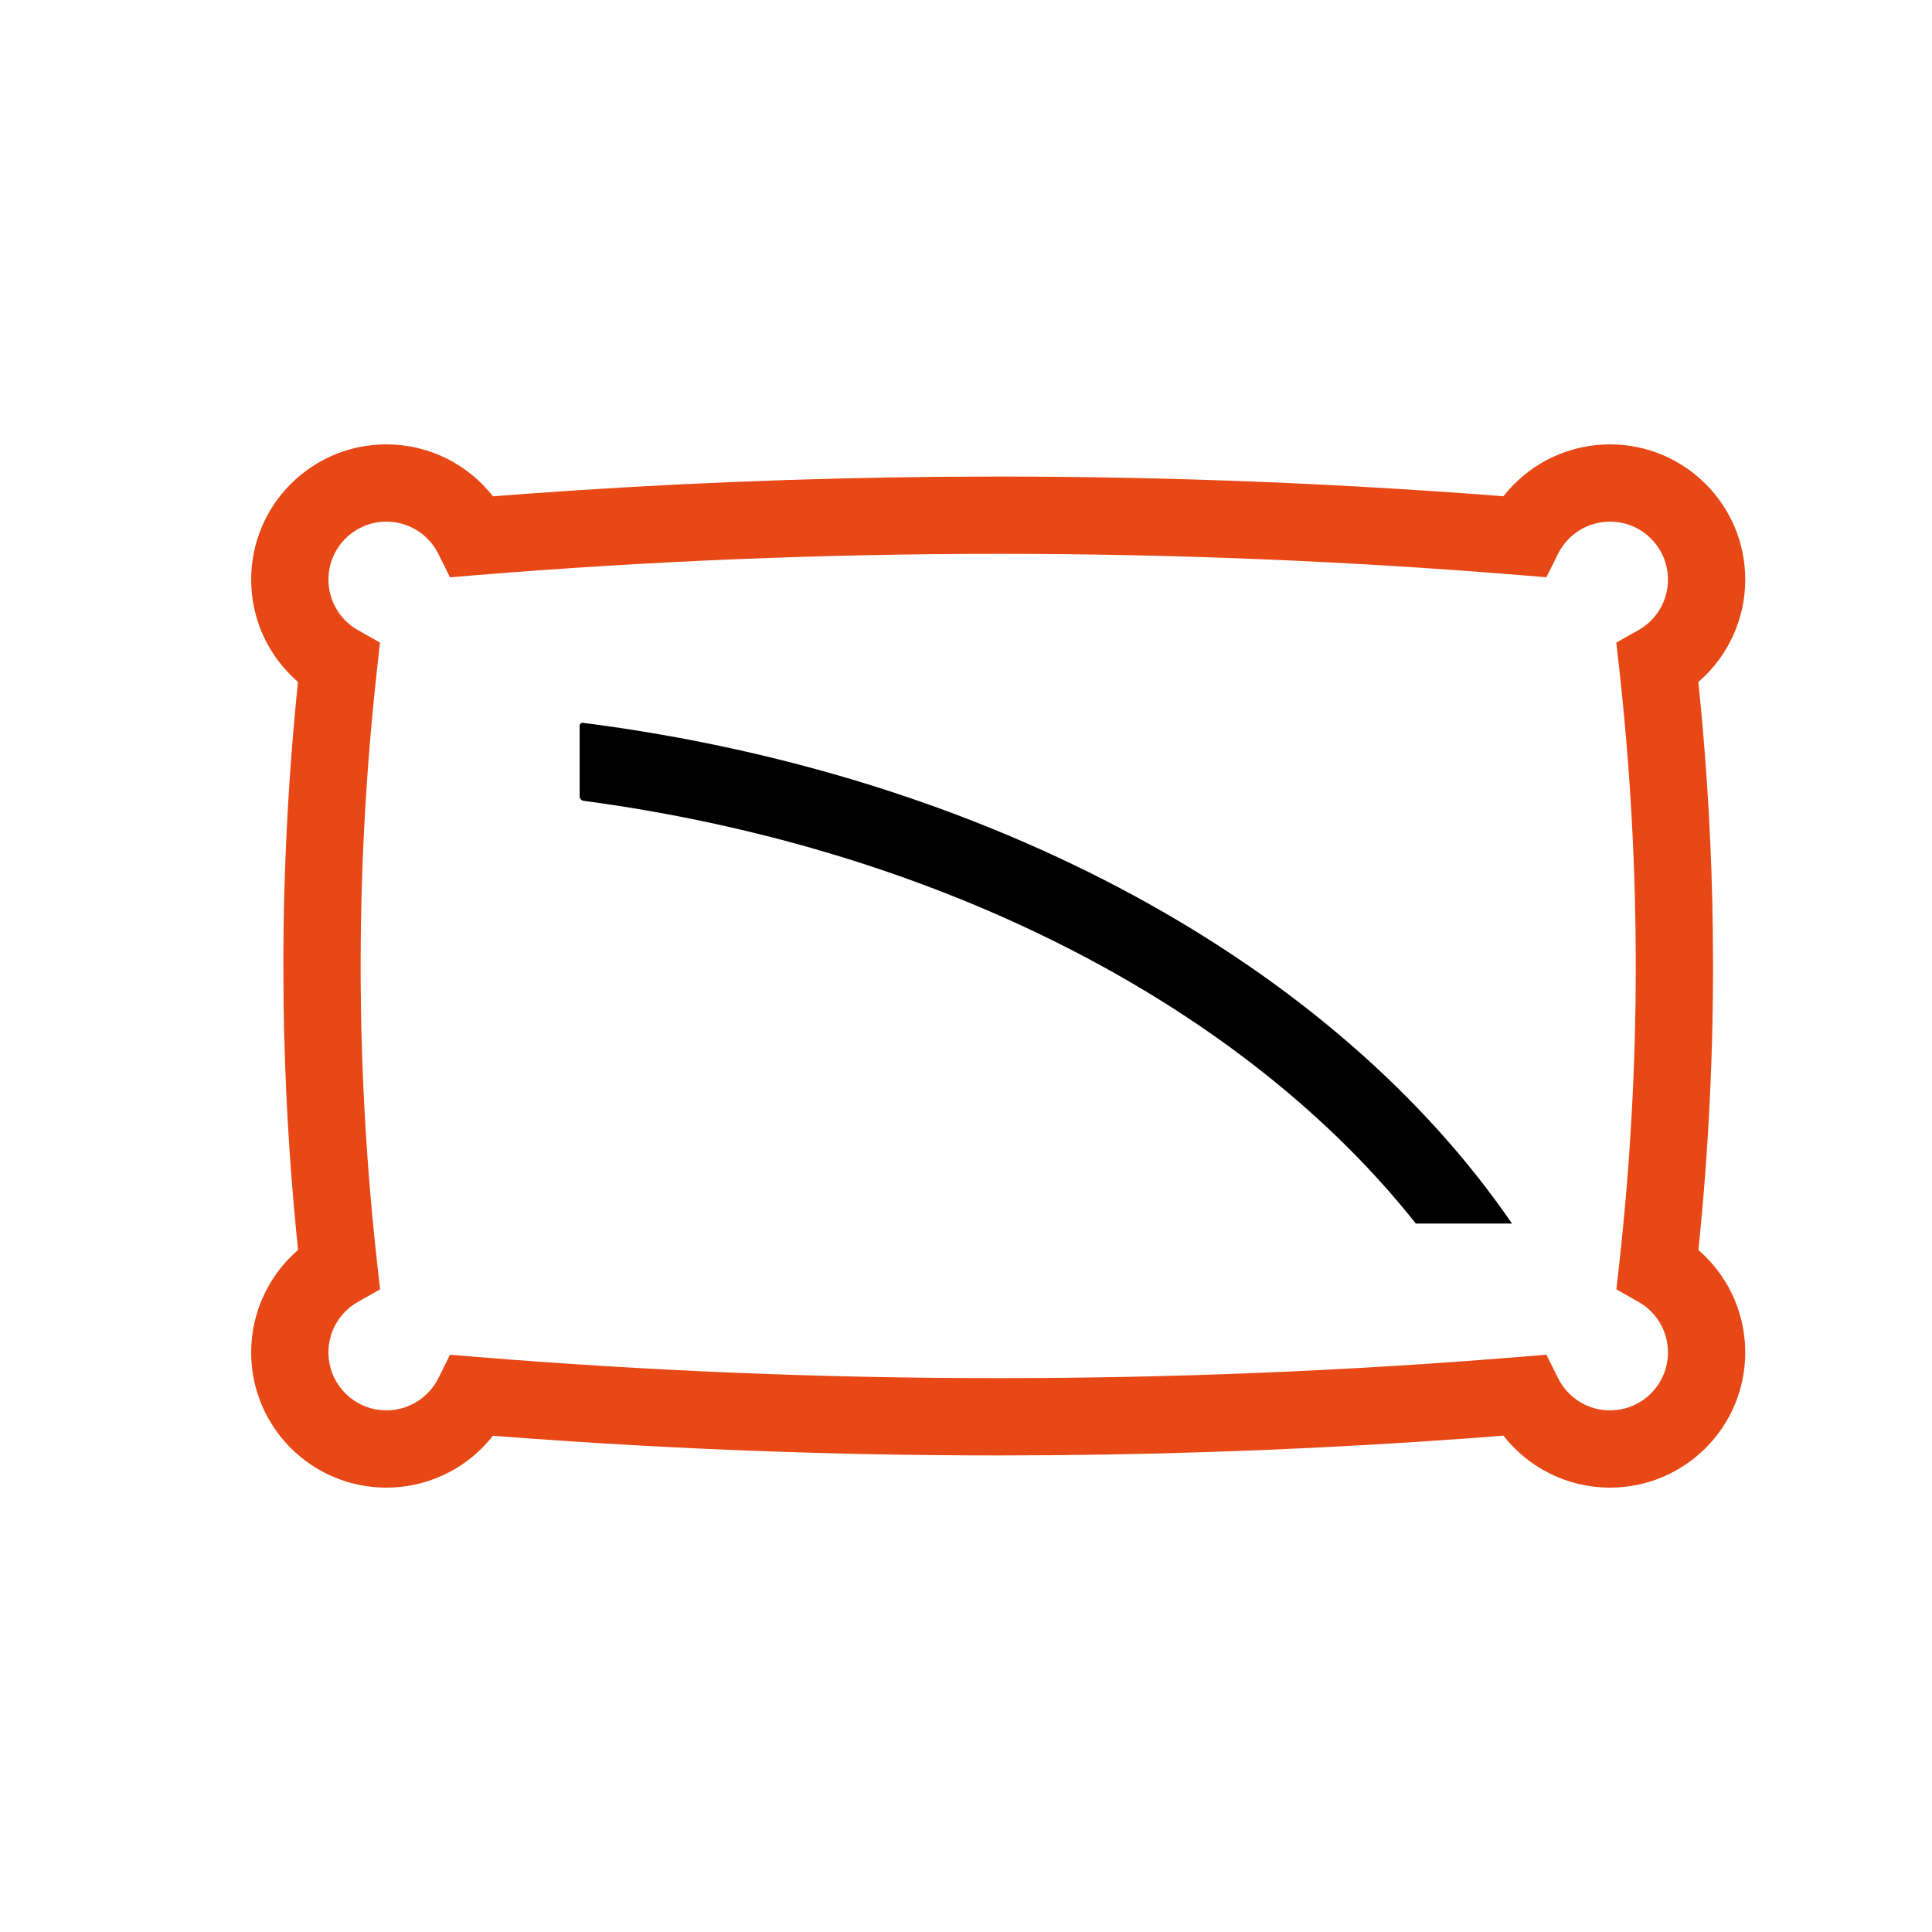 <?xml version="1.0" encoding="UTF-8"?>
<svg width="60px" height="60px" viewBox="0 0 60 60" version="1.1" xmlns="http://www.w3.org/2000/svg" xmlns:xlink="http://www.w3.org/1999/xlink">
    <title>oblazinjenanotranjost</title>
    <g id="oblazinjenanotranjost" stroke="none" stroke-width="1" fill="none" fill-rule="evenodd">
        <path d="M49.781,13.806 C48.549,13.869 47.43,14.468 46.689,15.413 L47.409,15.469 C41.94,15.023 36.47,14.8 31,14.8 L29.176,14.808 C24.919,14.847 20.664,15.021 16.412,15.33 L15.31,15.414 C14.527,14.413 13.318,13.8 12,13.8 C9.68,13.8 7.8,15.68 7.8,18 L7.806,18.228 C7.867,19.364 8.383,20.405 9.208,21.138 L9.255,21.178 L9.329,20.479 C8.976,23.652 8.8,26.826 8.8,30 L8.808,31.192 C8.841,33.575 8.974,35.955 9.207,38.333 L9.257,38.819 L9.209,38.861 C8.329,39.644 7.8,40.776 7.8,42 C7.8,44.32 9.68,46.2 12,46.2 L12.219,46.194 C13.451,46.131 14.57,45.532 15.31,44.586 L14.591,44.531 C20.06,44.977 25.53,45.2 31,45.2 L32.824,45.192 C37.081,45.153 41.335,44.979 45.588,44.67 L46.689,44.585 C47.473,45.587 48.682,46.2 50,46.2 C52.32,46.2 54.2,44.32 54.2,42 L54.194,41.772 C54.133,40.636 53.617,39.595 52.792,38.862 L52.744,38.821 L52.671,39.521 C53.024,36.348 53.2,33.174 53.2,30 L53.192,28.808 C53.159,26.425 53.026,24.045 52.793,21.667 L52.742,21.18 L52.791,21.139 C53.671,20.356 54.2,19.224 54.2,18 C54.2,15.68 52.32,13.8 50,13.8 L49.781,13.806 Z M50,16.2 C50.994,16.2 51.8,17.006 51.8,18 C51.8,18.656 51.447,19.25 50.885,19.568 L50.196,19.958 L50.284,20.745 C50.628,23.826 50.8,26.91 50.8,30 C50.8,33.085 50.629,36.171 50.286,39.256 L50.198,40.043 L50.887,40.433 C51.447,40.75 51.8,41.344 51.8,42 C51.8,42.994 50.994,43.8 50,43.8 C49.309,43.8 48.689,43.408 48.387,42.799 L48.025,42.071 L47.214,42.138 C41.813,42.579 36.408,42.8 31,42.8 C25.595,42.8 20.191,42.58 14.786,42.139 L13.976,42.073 L13.614,42.8 C13.311,43.408 12.691,43.8 12,43.8 C11.006,43.8 10.2,42.994 10.2,42 C10.2,41.344 10.553,40.75 11.115,40.432 L11.804,40.042 L11.716,39.255 C11.372,36.174 11.2,33.09 11.2,30 C11.2,26.915 11.371,23.829 11.714,20.744 L11.802,19.957 L11.113,19.567 C10.553,19.25 10.2,18.656 10.2,18 C10.2,17.006 11.006,16.2 12,16.2 C12.691,16.2 13.311,16.592 13.613,17.201 L13.975,17.929 L14.786,17.862 C20.187,17.421 25.591,17.2 31,17.2 C36.405,17.2 41.809,17.42 47.214,17.861 L48.024,17.927 L48.386,17.2 C48.689,16.592 49.309,16.2 50,16.2 Z" id="Rectangle-2" fill="#E74816" fill-rule="nonzero"></path>
        <path d="M46.957,37.999 L43.97,37.999 C38.688,31.326 29.316,26.369 18.125,24.87 C18.125,24.87 18.125,24.87 18.125,24.87 C18.054,24.861 18.001,24.8 18.001,24.728 L18.001,22.538 C18.001,22.488 18.042,22.447 18.092,22.447 C18.095,22.447 18.099,22.448 18.103,22.448 C18.103,22.448 18.103,22.448 18.103,22.448 C30.821,24.072 41.454,29.979 46.957,37.999 Z" id="Path" fill="#000000" fill-rule="nonzero"></path>
    </g>
</svg>